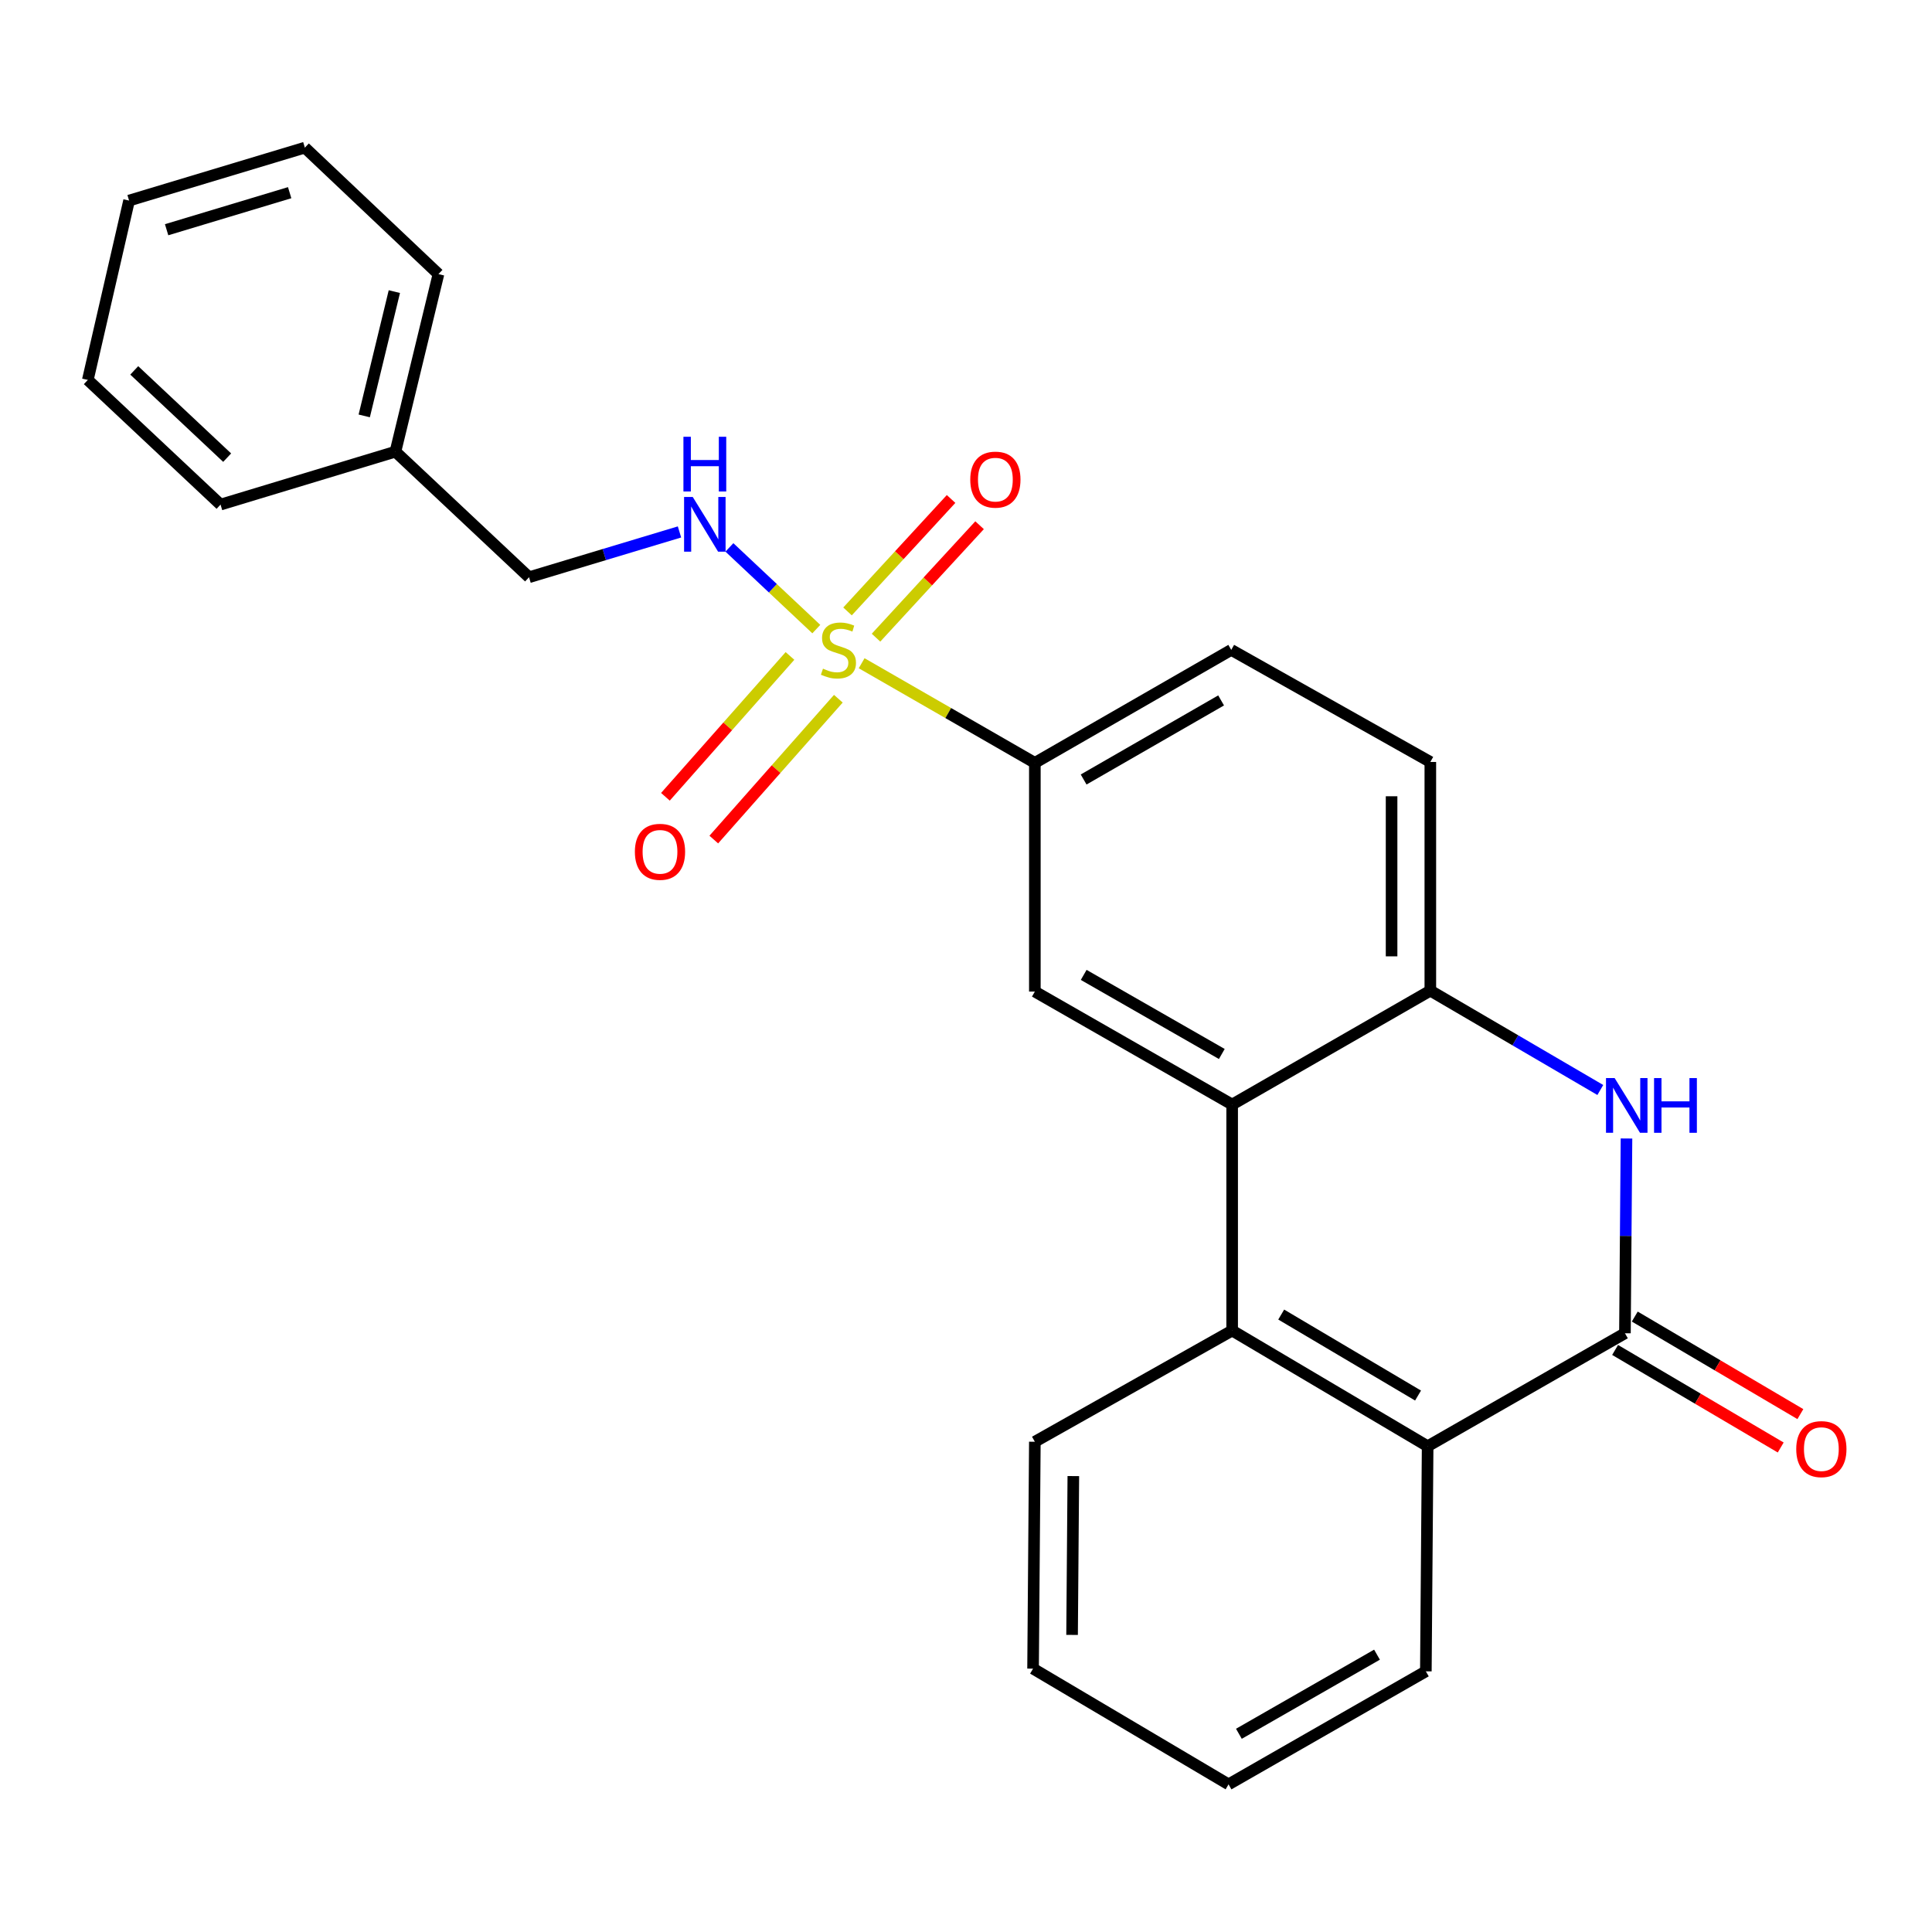 <?xml version='1.0' encoding='iso-8859-1'?>
<svg version='1.1' baseProfile='full'
              xmlns='http://www.w3.org/2000/svg'
                      xmlns:rdkit='http://www.rdkit.org/xml'
                      xmlns:xlink='http://www.w3.org/1999/xlink'
                  xml:space='preserve'
width='1000px' height='1000px' viewBox='0 0 1000 1000'>
<!-- END OF HEADER -->
<rect style='opacity:1.0;fill:#FFFFFF;stroke:none' width='1000' height='1000' x='0' y='0'> </rect>
<path class='bond-6' d='M 445.986,343.289 L 490.812,369.074' style='fill:none;fill-rule:evenodd;stroke:#CCCC00;stroke-width:6px;stroke-linecap:butt;stroke-linejoin:miter;stroke-opacity:1' />
<path class='bond-6' d='M 490.812,369.074 L 535.638,394.86' style='fill:none;fill-rule:evenodd;stroke:#000000;stroke-width:6px;stroke-linecap:butt;stroke-linejoin:miter;stroke-opacity:1' />
<path class='bond-8' d='M 422.521,325.615 L 400.03,304.475' style='fill:none;fill-rule:evenodd;stroke:#CCCC00;stroke-width:6px;stroke-linecap:butt;stroke-linejoin:miter;stroke-opacity:1' />
<path class='bond-8' d='M 400.03,304.475 L 377.539,283.336' style='fill:none;fill-rule:evenodd;stroke:#0000FF;stroke-width:6px;stroke-linecap:butt;stroke-linejoin:miter;stroke-opacity:1' />
<path class='bond-9' d='M 453.427,330.057 L 480.228,300.955' style='fill:none;fill-rule:evenodd;stroke:#CCCC00;stroke-width:6px;stroke-linecap:butt;stroke-linejoin:miter;stroke-opacity:1' />
<path class='bond-9' d='M 480.228,300.955 L 507.028,271.854' style='fill:none;fill-rule:evenodd;stroke:#FF0000;stroke-width:6px;stroke-linecap:butt;stroke-linejoin:miter;stroke-opacity:1' />
<path class='bond-9' d='M 438.675,316.472 L 465.476,287.37' style='fill:none;fill-rule:evenodd;stroke:#CCCC00;stroke-width:6px;stroke-linecap:butt;stroke-linejoin:miter;stroke-opacity:1' />
<path class='bond-9' d='M 465.476,287.37 L 492.277,258.268' style='fill:none;fill-rule:evenodd;stroke:#FF0000;stroke-width:6px;stroke-linecap:butt;stroke-linejoin:miter;stroke-opacity:1' />
<path class='bond-10' d='M 408.889,339.517 L 376.655,375.966' style='fill:none;fill-rule:evenodd;stroke:#CCCC00;stroke-width:6px;stroke-linecap:butt;stroke-linejoin:miter;stroke-opacity:1' />
<path class='bond-10' d='M 376.655,375.966 L 344.421,412.415' style='fill:none;fill-rule:evenodd;stroke:#FF0000;stroke-width:6px;stroke-linecap:butt;stroke-linejoin:miter;stroke-opacity:1' />
<path class='bond-10' d='M 433.927,361.659 L 401.692,398.108' style='fill:none;fill-rule:evenodd;stroke:#CCCC00;stroke-width:6px;stroke-linecap:butt;stroke-linejoin:miter;stroke-opacity:1' />
<path class='bond-10' d='M 401.692,398.108 L 369.458,434.557' style='fill:none;fill-rule:evenodd;stroke:#FF0000;stroke-width:6px;stroke-linecap:butt;stroke-linejoin:miter;stroke-opacity:1' />
<path class='bond-0' d='M 841.065,690.093 L 841.465,639.687' style='fill:none;fill-rule:evenodd;stroke:#000000;stroke-width:6px;stroke-linecap:butt;stroke-linejoin:miter;stroke-opacity:1' />
<path class='bond-0' d='M 841.465,639.687 L 841.865,589.281' style='fill:none;fill-rule:evenodd;stroke:#0000FF;stroke-width:6px;stroke-linecap:butt;stroke-linejoin:miter;stroke-opacity:1' />
<path class='bond-11' d='M 835.976,698.732 L 878.833,723.977' style='fill:none;fill-rule:evenodd;stroke:#000000;stroke-width:6px;stroke-linecap:butt;stroke-linejoin:miter;stroke-opacity:1' />
<path class='bond-11' d='M 878.833,723.977 L 921.69,749.222' style='fill:none;fill-rule:evenodd;stroke:#FF0000;stroke-width:6px;stroke-linecap:butt;stroke-linejoin:miter;stroke-opacity:1' />
<path class='bond-11' d='M 846.154,681.453 L 889.011,706.698' style='fill:none;fill-rule:evenodd;stroke:#000000;stroke-width:6px;stroke-linecap:butt;stroke-linejoin:miter;stroke-opacity:1' />
<path class='bond-11' d='M 889.011,706.698 L 931.869,731.942' style='fill:none;fill-rule:evenodd;stroke:#FF0000;stroke-width:6px;stroke-linecap:butt;stroke-linejoin:miter;stroke-opacity:1' />
<path class='bond-26' d='M 841.065,690.093 L 738.944,748.573' style='fill:none;fill-rule:evenodd;stroke:#000000;stroke-width:6px;stroke-linecap:butt;stroke-linejoin:miter;stroke-opacity:1' />
<path class='bond-1' d='M 828.317,564.176 L 784.327,538.466' style='fill:none;fill-rule:evenodd;stroke:#0000FF;stroke-width:6px;stroke-linecap:butt;stroke-linejoin:miter;stroke-opacity:1' />
<path class='bond-1' d='M 784.327,538.466 L 740.337,512.757' style='fill:none;fill-rule:evenodd;stroke:#000000;stroke-width:6px;stroke-linecap:butt;stroke-linejoin:miter;stroke-opacity:1' />
<path class='bond-2' d='M 637.759,571.716 L 535.638,513.236' style='fill:none;fill-rule:evenodd;stroke:#000000;stroke-width:6px;stroke-linecap:butt;stroke-linejoin:miter;stroke-opacity:1' />
<path class='bond-2' d='M 632.407,545.542 L 560.922,504.605' style='fill:none;fill-rule:evenodd;stroke:#000000;stroke-width:6px;stroke-linecap:butt;stroke-linejoin:miter;stroke-opacity:1' />
<path class='bond-3' d='M 637.759,571.716 L 637.759,688.689' style='fill:none;fill-rule:evenodd;stroke:#000000;stroke-width:6px;stroke-linecap:butt;stroke-linejoin:miter;stroke-opacity:1' />
<path class='bond-25' d='M 637.759,571.716 L 740.337,512.757' style='fill:none;fill-rule:evenodd;stroke:#000000;stroke-width:6px;stroke-linecap:butt;stroke-linejoin:miter;stroke-opacity:1' />
<path class='bond-5' d='M 637.759,688.689 L 738.944,748.573' style='fill:none;fill-rule:evenodd;stroke:#000000;stroke-width:6px;stroke-linecap:butt;stroke-linejoin:miter;stroke-opacity:1' />
<path class='bond-5' d='M 663.151,680.413 L 733.98,722.332' style='fill:none;fill-rule:evenodd;stroke:#000000;stroke-width:6px;stroke-linecap:butt;stroke-linejoin:miter;stroke-opacity:1' />
<path class='bond-15' d='M 637.759,688.689 L 535.638,746.245' style='fill:none;fill-rule:evenodd;stroke:#000000;stroke-width:6px;stroke-linecap:butt;stroke-linejoin:miter;stroke-opacity:1' />
<path class='bond-4' d='M 740.337,512.757 L 740.337,394.392' style='fill:none;fill-rule:evenodd;stroke:#000000;stroke-width:6px;stroke-linecap:butt;stroke-linejoin:miter;stroke-opacity:1' />
<path class='bond-4' d='M 720.282,495.002 L 720.282,412.146' style='fill:none;fill-rule:evenodd;stroke:#000000;stroke-width:6px;stroke-linecap:butt;stroke-linejoin:miter;stroke-opacity:1' />
<path class='bond-17' d='M 738.944,748.573 L 738.019,865.078' style='fill:none;fill-rule:evenodd;stroke:#000000;stroke-width:6px;stroke-linecap:butt;stroke-linejoin:miter;stroke-opacity:1' />
<path class='bond-7' d='M 535.638,394.86 L 535.638,513.236' style='fill:none;fill-rule:evenodd;stroke:#000000;stroke-width:6px;stroke-linecap:butt;stroke-linejoin:miter;stroke-opacity:1' />
<path class='bond-13' d='M 535.638,394.86 L 637.291,336.379' style='fill:none;fill-rule:evenodd;stroke:#000000;stroke-width:6px;stroke-linecap:butt;stroke-linejoin:miter;stroke-opacity:1' />
<path class='bond-13' d='M 560.886,403.471 L 632.043,362.534' style='fill:none;fill-rule:evenodd;stroke:#000000;stroke-width:6px;stroke-linecap:butt;stroke-linejoin:miter;stroke-opacity:1' />
<path class='bond-14' d='M 351.704,275.33 L 312.766,287.053' style='fill:none;fill-rule:evenodd;stroke:#0000FF;stroke-width:6px;stroke-linecap:butt;stroke-linejoin:miter;stroke-opacity:1' />
<path class='bond-14' d='M 312.766,287.053 L 273.829,298.777' style='fill:none;fill-rule:evenodd;stroke:#000000;stroke-width:6px;stroke-linecap:butt;stroke-linejoin:miter;stroke-opacity:1' />
<path class='bond-12' d='M 740.337,394.392 L 637.291,336.379' style='fill:none;fill-rule:evenodd;stroke:#000000;stroke-width:6px;stroke-linecap:butt;stroke-linejoin:miter;stroke-opacity:1' />
<path class='bond-16' d='M 273.829,298.777 L 204.675,233.779' style='fill:none;fill-rule:evenodd;stroke:#000000;stroke-width:6px;stroke-linecap:butt;stroke-linejoin:miter;stroke-opacity:1' />
<path class='bond-20' d='M 535.638,746.245 L 534.713,863.685' style='fill:none;fill-rule:evenodd;stroke:#000000;stroke-width:6px;stroke-linecap:butt;stroke-linejoin:miter;stroke-opacity:1' />
<path class='bond-20' d='M 555.553,764.019 L 554.905,846.227' style='fill:none;fill-rule:evenodd;stroke:#000000;stroke-width:6px;stroke-linecap:butt;stroke-linejoin:miter;stroke-opacity:1' />
<path class='bond-18' d='M 204.675,233.779 L 226.946,141.874' style='fill:none;fill-rule:evenodd;stroke:#000000;stroke-width:6px;stroke-linecap:butt;stroke-linejoin:miter;stroke-opacity:1' />
<path class='bond-18' d='M 188.525,215.27 L 204.115,150.937' style='fill:none;fill-rule:evenodd;stroke:#000000;stroke-width:6px;stroke-linecap:butt;stroke-linejoin:miter;stroke-opacity:1' />
<path class='bond-19' d='M 204.675,233.779 L 114.152,261.175' style='fill:none;fill-rule:evenodd;stroke:#000000;stroke-width:6px;stroke-linecap:butt;stroke-linejoin:miter;stroke-opacity:1' />
<path class='bond-28' d='M 738.019,865.078 L 635.898,923.581' style='fill:none;fill-rule:evenodd;stroke:#000000;stroke-width:6px;stroke-linecap:butt;stroke-linejoin:miter;stroke-opacity:1' />
<path class='bond-28' d='M 712.732,856.452 L 641.248,897.404' style='fill:none;fill-rule:evenodd;stroke:#000000;stroke-width:6px;stroke-linecap:butt;stroke-linejoin:miter;stroke-opacity:1' />
<path class='bond-23' d='M 226.946,141.874 L 157.792,76.419' style='fill:none;fill-rule:evenodd;stroke:#000000;stroke-width:6px;stroke-linecap:butt;stroke-linejoin:miter;stroke-opacity:1' />
<path class='bond-22' d='M 114.152,261.175 L 45.455,196.656' style='fill:none;fill-rule:evenodd;stroke:#000000;stroke-width:6px;stroke-linecap:butt;stroke-linejoin:miter;stroke-opacity:1' />
<path class='bond-22' d='M 117.576,236.879 L 69.488,191.716' style='fill:none;fill-rule:evenodd;stroke:#000000;stroke-width:6px;stroke-linecap:butt;stroke-linejoin:miter;stroke-opacity:1' />
<path class='bond-21' d='M 534.713,863.685 L 635.898,923.581' style='fill:none;fill-rule:evenodd;stroke:#000000;stroke-width:6px;stroke-linecap:butt;stroke-linejoin:miter;stroke-opacity:1' />
<path class='bond-24' d='M 45.455,196.656 L 66.812,103.816' style='fill:none;fill-rule:evenodd;stroke:#000000;stroke-width:6px;stroke-linecap:butt;stroke-linejoin:miter;stroke-opacity:1' />
<path class='bond-27' d='M 157.792,76.419 L 66.812,103.816' style='fill:none;fill-rule:evenodd;stroke:#000000;stroke-width:6px;stroke-linecap:butt;stroke-linejoin:miter;stroke-opacity:1' />
<path class='bond-27' d='M 149.928,99.731 L 86.242,118.909' style='fill:none;fill-rule:evenodd;stroke:#000000;stroke-width:6px;stroke-linecap:butt;stroke-linejoin:miter;stroke-opacity:1' />
<path  class='atom-0' d='M 425.974 346.099
Q 426.294 346.219, 427.614 346.779
Q 428.934 347.339, 430.374 347.699
Q 431.854 348.019, 433.294 348.019
Q 435.974 348.019, 437.534 346.739
Q 439.094 345.419, 439.094 343.139
Q 439.094 341.579, 438.294 340.619
Q 437.534 339.659, 436.334 339.139
Q 435.134 338.619, 433.134 338.019
Q 430.614 337.259, 429.094 336.539
Q 427.614 335.819, 426.534 334.299
Q 425.494 332.779, 425.494 330.219
Q 425.494 326.659, 427.894 324.459
Q 430.334 322.259, 435.134 322.259
Q 438.414 322.259, 442.134 323.819
L 441.214 326.899
Q 437.814 325.499, 435.254 325.499
Q 432.494 325.499, 430.974 326.659
Q 429.454 327.779, 429.494 329.739
Q 429.494 331.259, 430.254 332.179
Q 431.054 333.099, 432.174 333.619
Q 433.334 334.139, 435.254 334.739
Q 437.814 335.539, 439.334 336.339
Q 440.854 337.139, 441.934 338.779
Q 443.054 340.379, 443.054 343.139
Q 443.054 347.059, 440.414 349.179
Q 437.814 351.259, 433.454 351.259
Q 430.934 351.259, 429.014 350.699
Q 427.134 350.179, 424.894 349.259
L 425.974 346.099
' fill='#CCCC00'/>
<path  class='atom-2' d='M 835.741 558.013
L 845.021 573.013
Q 845.941 574.493, 847.421 577.173
Q 848.901 579.853, 848.981 580.013
L 848.981 558.013
L 852.741 558.013
L 852.741 586.333
L 848.861 586.333
L 838.901 569.933
Q 837.741 568.013, 836.501 565.813
Q 835.301 563.613, 834.941 562.933
L 834.941 586.333
L 831.261 586.333
L 831.261 558.013
L 835.741 558.013
' fill='#0000FF'/>
<path  class='atom-2' d='M 856.141 558.013
L 859.981 558.013
L 859.981 570.053
L 874.461 570.053
L 874.461 558.013
L 878.301 558.013
L 878.301 586.333
L 874.461 586.333
L 874.461 573.253
L 859.981 573.253
L 859.981 586.333
L 856.141 586.333
L 856.141 558.013
' fill='#0000FF'/>
<path  class='atom-9' d='M 358.56 257.221
L 367.84 272.221
Q 368.76 273.701, 370.24 276.381
Q 371.72 279.061, 371.8 279.221
L 371.8 257.221
L 375.56 257.221
L 375.56 285.541
L 371.68 285.541
L 361.72 269.141
Q 360.56 267.221, 359.32 265.021
Q 358.12 262.821, 357.76 262.141
L 357.76 285.541
L 354.08 285.541
L 354.08 257.221
L 358.56 257.221
' fill='#0000FF'/>
<path  class='atom-9' d='M 353.74 226.069
L 357.58 226.069
L 357.58 238.109
L 372.06 238.109
L 372.06 226.069
L 375.9 226.069
L 375.9 254.389
L 372.06 254.389
L 372.06 241.309
L 357.58 241.309
L 357.58 254.389
L 353.74 254.389
L 353.74 226.069
' fill='#0000FF'/>
<path  class='atom-10' d='M 502.205 248.253
Q 502.205 241.453, 505.565 237.653
Q 508.925 233.853, 515.205 233.853
Q 521.485 233.853, 524.845 237.653
Q 528.205 241.453, 528.205 248.253
Q 528.205 255.133, 524.805 259.053
Q 521.405 262.933, 515.205 262.933
Q 508.965 262.933, 505.565 259.053
Q 502.205 255.173, 502.205 248.253
M 515.205 259.733
Q 519.525 259.733, 521.845 256.853
Q 524.205 253.933, 524.205 248.253
Q 524.205 242.693, 521.845 239.893
Q 519.525 237.053, 515.205 237.053
Q 510.885 237.053, 508.525 239.853
Q 506.205 242.653, 506.205 248.253
Q 506.205 253.973, 508.525 256.853
Q 510.885 259.733, 515.205 259.733
' fill='#FF0000'/>
<path  class='atom-11' d='M 328.612 440.897
Q 328.612 434.097, 331.972 430.297
Q 335.332 426.497, 341.612 426.497
Q 347.892 426.497, 351.252 430.297
Q 354.612 434.097, 354.612 440.897
Q 354.612 447.777, 351.212 451.697
Q 347.812 455.577, 341.612 455.577
Q 335.372 455.577, 331.972 451.697
Q 328.612 447.817, 328.612 440.897
M 341.612 452.377
Q 345.932 452.377, 348.252 449.497
Q 350.612 446.577, 350.612 440.897
Q 350.612 435.337, 348.252 432.537
Q 345.932 429.697, 341.612 429.697
Q 337.292 429.697, 334.932 432.497
Q 332.612 435.297, 332.612 440.897
Q 332.612 446.617, 334.932 449.497
Q 337.292 452.377, 341.612 452.377
' fill='#FF0000'/>
<path  class='atom-12' d='M 929.729 750.057
Q 929.729 743.257, 933.089 739.457
Q 936.449 735.657, 942.729 735.657
Q 949.009 735.657, 952.369 739.457
Q 955.729 743.257, 955.729 750.057
Q 955.729 756.937, 952.329 760.857
Q 948.929 764.737, 942.729 764.737
Q 936.489 764.737, 933.089 760.857
Q 929.729 756.977, 929.729 750.057
M 942.729 761.537
Q 947.049 761.537, 949.369 758.657
Q 951.729 755.737, 951.729 750.057
Q 951.729 744.497, 949.369 741.697
Q 947.049 738.857, 942.729 738.857
Q 938.409 738.857, 936.049 741.657
Q 933.729 744.457, 933.729 750.057
Q 933.729 755.777, 936.049 758.657
Q 938.409 761.537, 942.729 761.537
' fill='#FF0000'/>
</svg>
